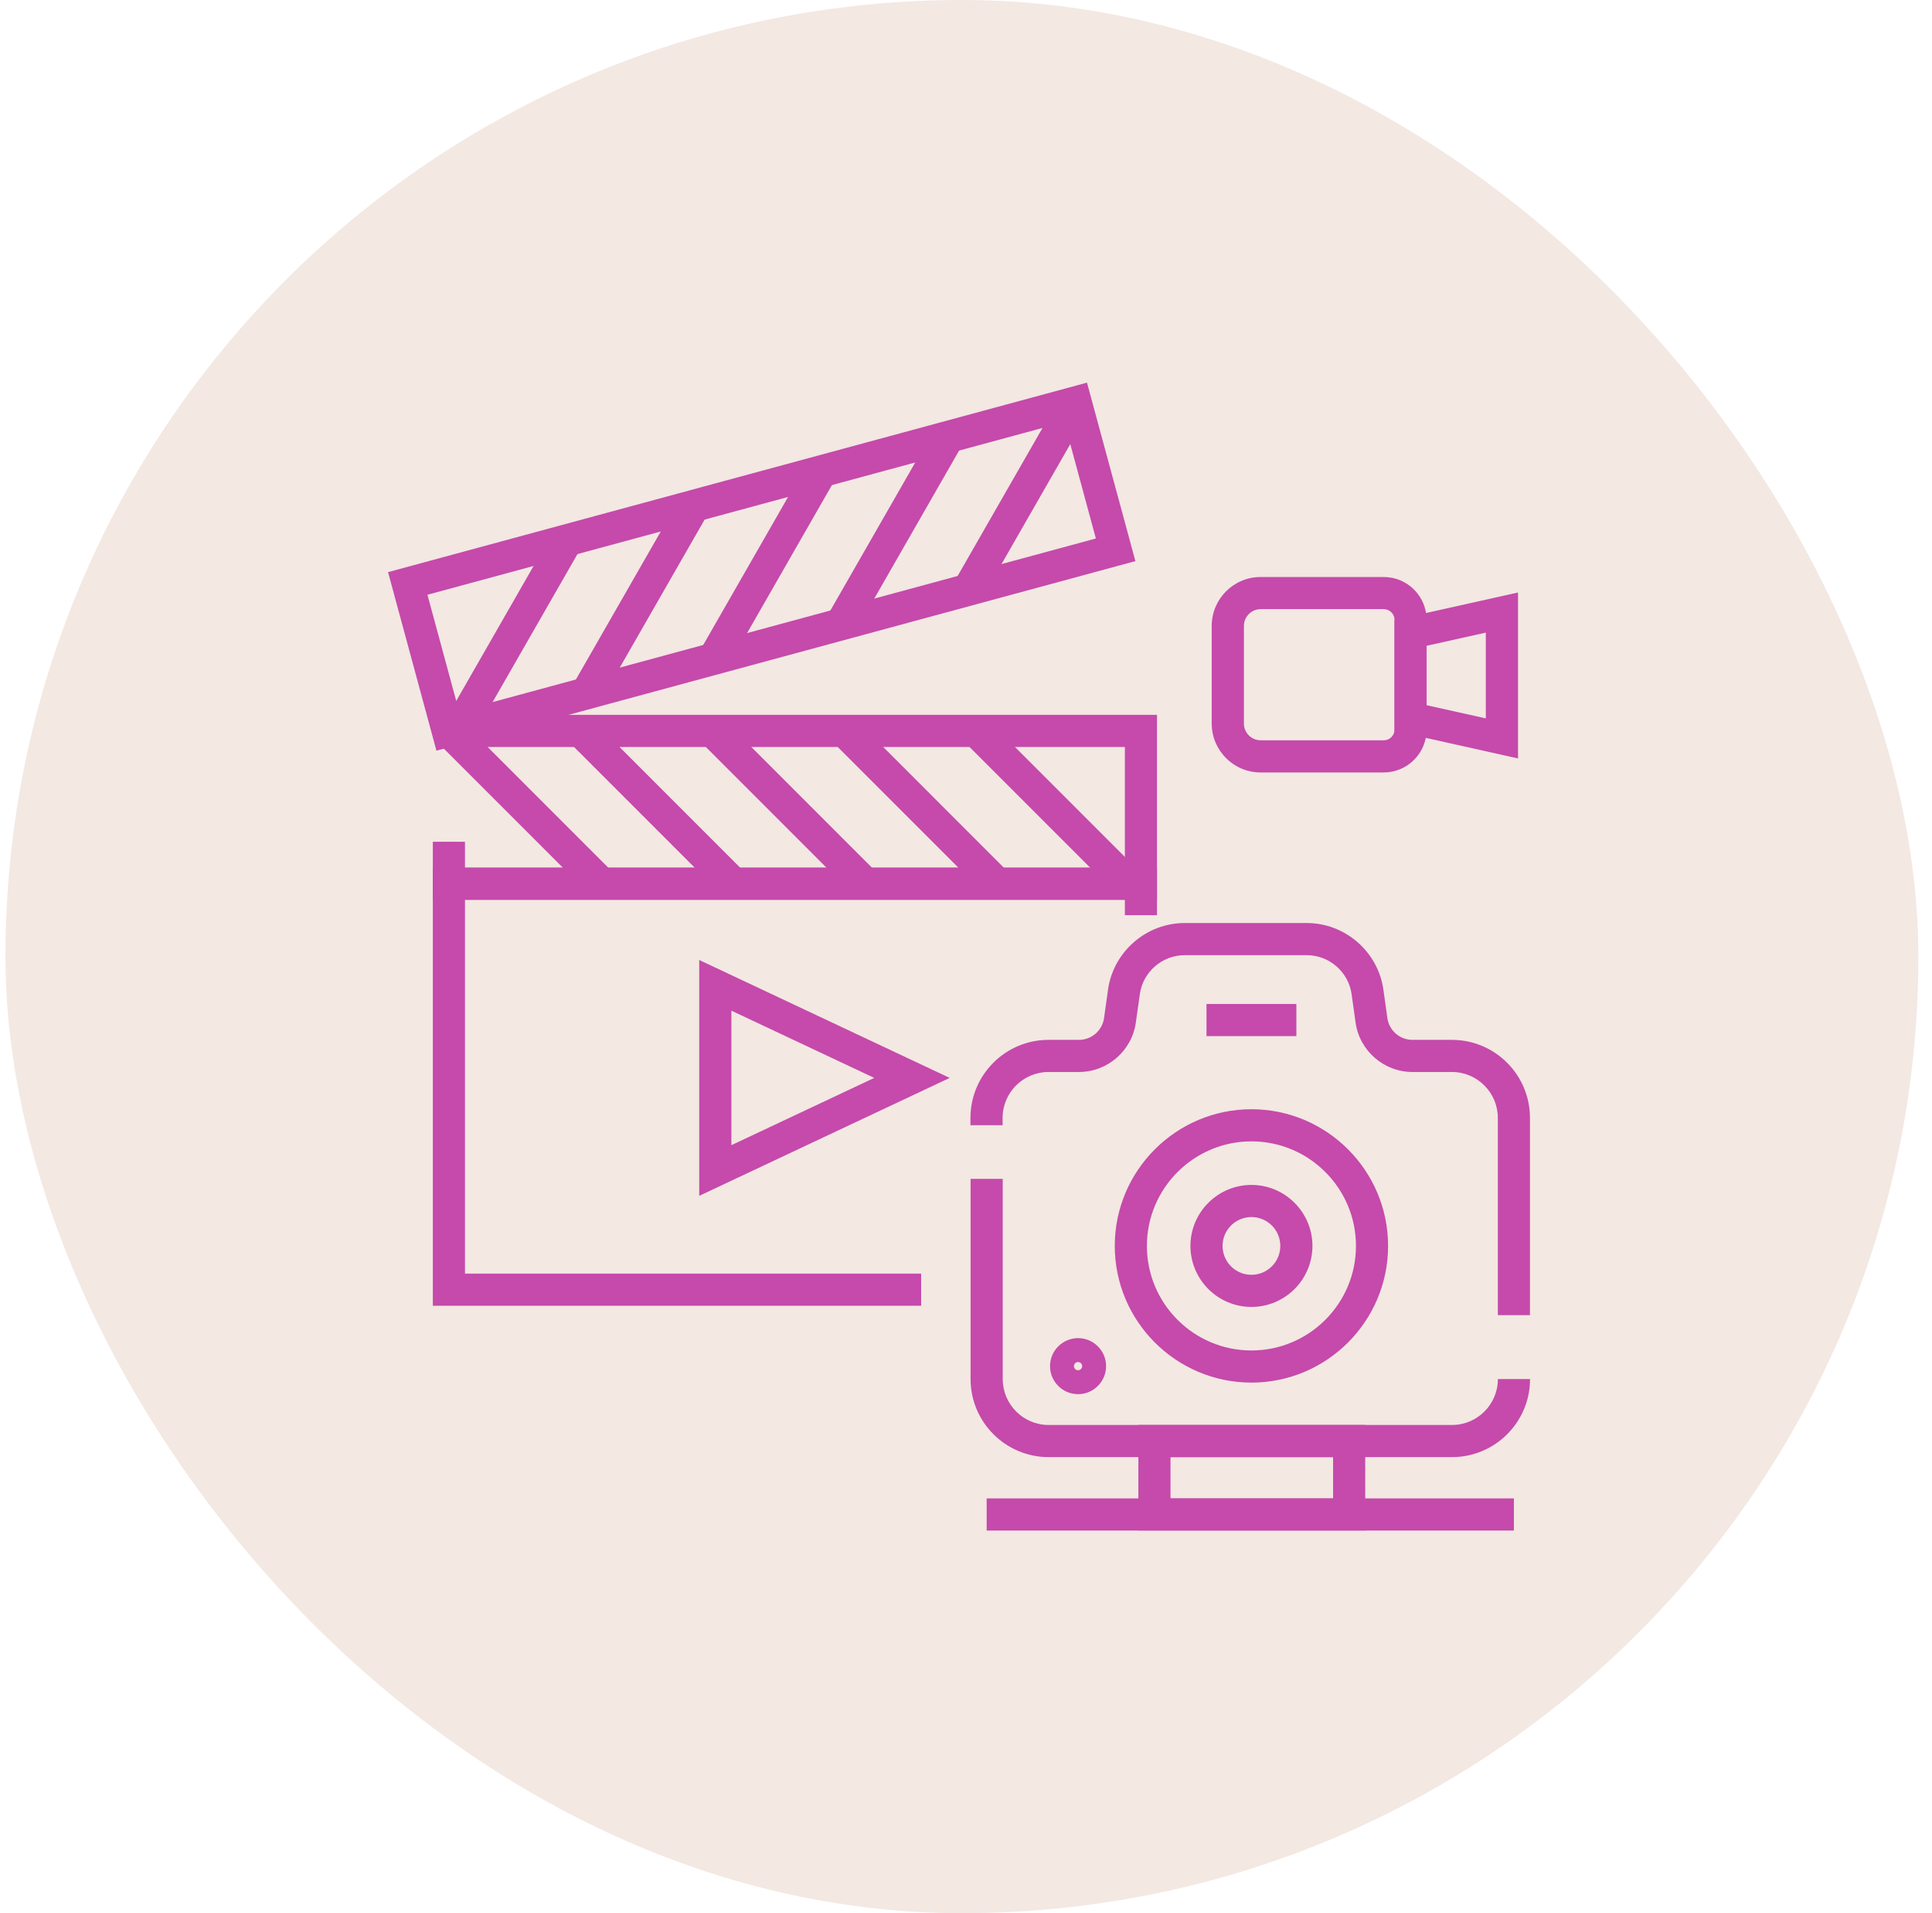 <svg width="101" height="100" viewBox="0 0 101 100" fill="none" xmlns="http://www.w3.org/2000/svg">
<rect x="0.286" width="100" height="100" rx="50" fill="#F3E8E2"/>
<g clip-path="url(#clip0_6430_811)">
<path d="M48.155 68.251H22.628V45.352H60.485V47.836H58.805V47.033H24.308V66.571H48.155V68.251Z" fill="#C54AAB"/>
<path d="M60.485 47.033H22.628V43.998H24.308V45.352H58.805V39.044H23.468V37.364H60.485V47.033Z" fill="#C54AAB"/>
<path d="M36.554 62.505V50.178L49.647 56.341L36.554 62.505ZM38.235 52.826V59.857L45.702 56.341L38.235 52.826Z" fill="#C54AAB"/>
<path d="M72.338 40.375H65.902C64.491 40.375 63.345 39.229 63.345 37.818V32.717C63.345 31.305 64.491 30.159 65.902 30.159H72.338C73.575 30.159 74.579 31.164 74.579 32.401V38.134C74.579 39.37 73.575 40.375 72.338 40.375ZM65.906 31.839C65.422 31.839 65.029 32.233 65.029 32.717V37.818C65.029 38.302 65.422 38.695 65.906 38.695H72.341C72.65 38.695 72.902 38.443 72.902 38.134V32.401C72.902 32.091 72.65 31.839 72.341 31.839H65.906Z" fill="#C54AAB"/>
<path d="M79.358 39.643L72.902 38.204V32.407L79.358 30.969V39.643ZM74.579 36.86L77.674 37.549V33.066L74.579 33.755V36.86Z" fill="#C54AAB"/>
<path d="M75.907 76.162H54.819C52.571 76.162 50.739 74.334 50.739 72.082V61.618H52.42V72.082C52.42 73.403 53.495 74.482 54.819 74.482H75.907C77.228 74.482 78.306 73.406 78.306 72.082H79.987C79.987 74.331 78.158 76.162 75.907 76.162Z" fill="#C54AAB"/>
<path d="M79.983 68.742H78.303V58.432C78.303 57.111 77.228 56.032 75.903 56.032H73.837C72.348 56.032 71.071 54.92 70.866 53.448L70.658 51.963C70.496 50.8 69.488 49.926 68.315 49.926H61.93C60.757 49.926 59.749 50.803 59.588 51.963L59.379 53.448C59.174 54.92 57.897 56.032 56.409 56.032H54.812C53.492 56.032 52.413 57.108 52.413 58.432V58.815H50.733V58.432C50.733 56.184 52.561 54.352 54.812 54.352H56.409C57.064 54.352 57.625 53.865 57.716 53.216L57.924 51.731C58.2 49.745 59.924 48.246 61.93 48.246H68.315C70.322 48.246 72.042 49.745 72.321 51.731L72.529 53.216C72.62 53.865 73.181 54.352 73.837 54.352H75.903C78.152 54.352 79.983 56.18 79.983 58.432V68.742Z" fill="#C54AAB"/>
<path d="M65.422 72.267C61.483 72.267 58.277 69.061 58.277 65.123C58.277 61.184 61.483 57.978 65.422 57.978C69.36 57.978 72.566 61.184 72.566 65.123C72.566 69.061 69.36 72.267 65.422 72.267ZM65.422 59.658C62.411 59.658 59.957 62.108 59.957 65.123C59.957 68.137 62.407 70.587 65.422 70.587C68.436 70.587 70.886 68.137 70.886 65.123C70.886 62.108 68.436 59.658 65.422 59.658Z" fill="#C54AAB"/>
<path d="M65.422 68.312C63.664 68.312 62.233 66.88 62.233 65.123C62.233 63.365 63.664 61.934 65.422 61.934C67.179 61.934 68.611 63.365 68.611 65.123C68.611 66.88 67.179 68.312 65.422 68.312ZM65.422 63.614C64.588 63.614 63.913 64.289 63.913 65.123C63.913 65.956 64.588 66.632 65.422 66.632C66.255 66.632 66.931 65.956 66.931 65.123C66.931 64.289 66.255 63.614 65.422 63.614Z" fill="#C54AAB"/>
<path d="M67.771 52.477H63.073V54.157H67.771V52.477Z" fill="#C54AAB"/>
<path d="M56.358 72.872C55.548 72.872 54.893 72.213 54.893 71.407C54.893 70.6 55.552 69.942 56.358 69.942C57.165 69.942 57.824 70.6 57.824 71.407C57.824 72.213 57.165 72.872 56.358 72.872ZM56.358 71.192C56.241 71.192 56.143 71.289 56.143 71.407C56.143 71.525 56.241 71.622 56.358 71.622C56.476 71.622 56.573 71.525 56.573 71.407C56.573 71.289 56.476 71.192 56.358 71.192Z" fill="#C54AAB"/>
<path d="M71.37 80H59.511V74.482H71.37V80ZM61.191 78.32H69.69V76.162H61.191V78.32Z" fill="#C54AAB"/>
<path d="M79.143 78.32H51.58V80H79.143V78.32Z" fill="#C54AAB"/>
<path d="M24.06 37.612L22.872 38.8L30.899 46.827L32.087 45.639L24.06 37.612Z" fill="#C54AAB"/>
<path d="M30.953 37.611L29.765 38.799L37.792 46.826L38.98 45.638L30.953 37.611Z" fill="#C54AAB"/>
<path d="M37.843 37.611L36.655 38.8L44.682 46.827L45.871 45.639L37.843 37.611Z" fill="#C54AAB"/>
<path d="M44.737 37.61L43.549 38.799L51.576 46.826L52.764 45.638L44.737 37.61Z" fill="#C54AAB"/>
<path d="M51.628 37.612L50.44 38.8L58.467 46.827L59.655 45.639L51.628 37.612Z" fill="#C54AAB"/>
<path d="M22.816 39.236L20.286 29.904L56.825 20L59.356 29.329L22.816 39.236ZM22.346 31.087L23.996 37.173L57.289 28.146L55.639 22.06L22.346 31.087Z" fill="#C54AAB"/>
<path d="M55.507 20.611L49.86 30.459L51.318 31.295L56.965 21.447L55.507 20.611Z" fill="#C54AAB"/>
<path d="M48.855 22.414L43.208 32.262L44.666 33.098L50.312 23.25L48.855 22.414Z" fill="#C54AAB"/>
<path d="M42.206 24.218L36.559 34.066L38.017 34.902L43.663 25.054L42.206 24.218Z" fill="#C54AAB"/>
<path d="M35.554 26.017L29.907 35.865L31.364 36.701L37.011 26.853L35.554 26.017Z" fill="#C54AAB"/>
<path d="M28.904 27.822L23.258 37.67L24.715 38.506L30.362 28.658L28.904 27.822Z" fill="#C54AAB"/>
</g>
<defs>
<clipPath id="clip0_6430_811">
<rect width="60" height="60" fill="white" transform="translate(20.286 20)"/>
</clipPath>
</defs>
</svg>
